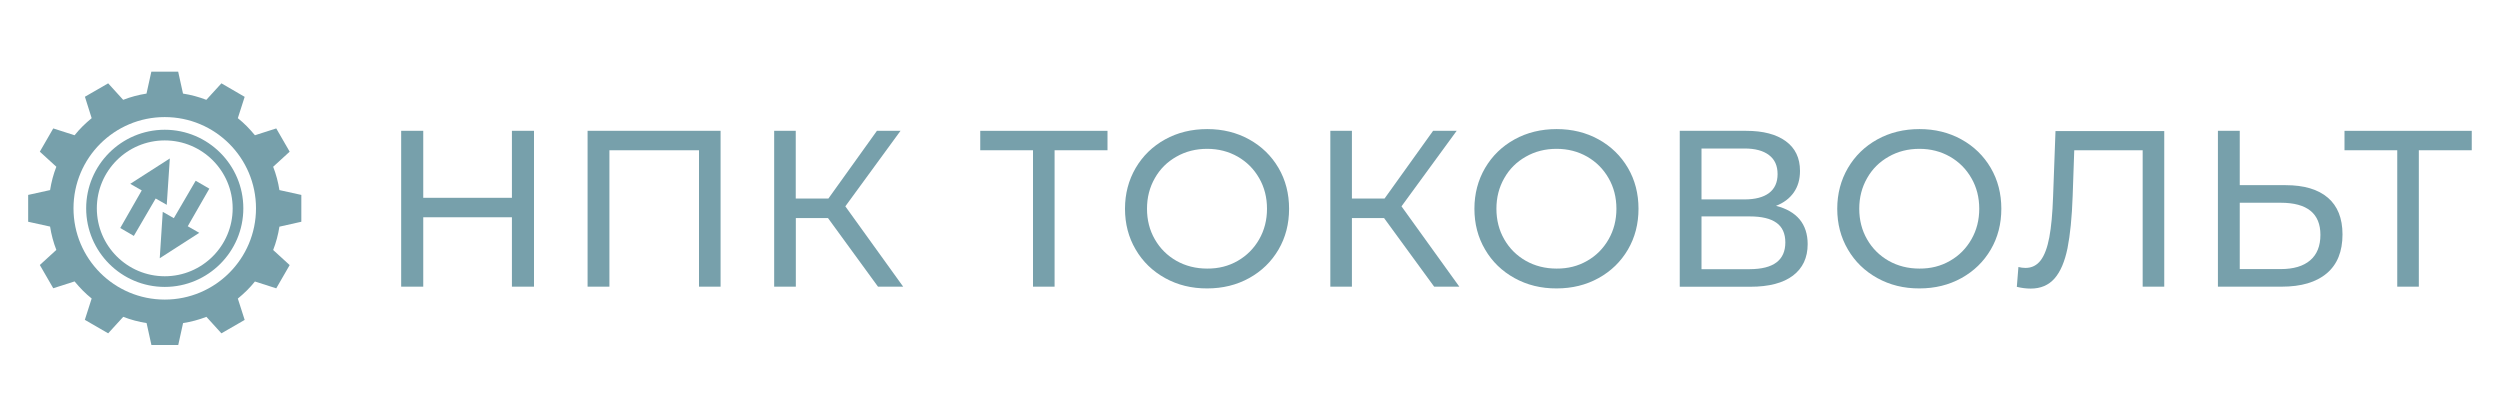 <?xml version="1.0" encoding="UTF-8"?> <!-- Generator: Adobe Illustrator 24.2.3, SVG Export Plug-In . SVG Version: 6.00 Build 0) --> <svg xmlns="http://www.w3.org/2000/svg" xmlns:xlink="http://www.w3.org/1999/xlink" id="Слой_1" x="0px" y="0px" viewBox="0 0 300 50" style="enable-background:new 0 0 300 50;" xml:space="preserve"> <style type="text/css"> .st0{fill:#77A0AB;} </style> <g> <g> <path class="st0" d="M19.77,16.85c4.5,0,8.15,3.65,8.15,8.15s-3.65,8.15-8.15,8.15S11.62,29.5,11.62,25S15.27,16.85,19.77,16.85 M19.77,15.57c-5.2,0-9.43,4.23-9.43,9.43s4.23,9.43,9.43,9.43c5.2,0,9.43-4.23,9.43-9.43S24.97,15.57,19.77,15.57L19.77,15.57z"></path> <path class="st0" d="M36.16,26.61v-3.22l-2.63-0.58c-0.15-0.96-0.4-1.9-0.75-2.8l1.98-1.81l-1.61-2.79l-2.56,0.82 c-0.3-0.37-0.63-0.73-0.97-1.08c-0.34-0.34-0.7-0.67-1.08-0.97l0.82-2.56L26.57,10l-1.81,1.98c-0.9-0.35-1.84-0.6-2.8-0.75 l-0.58-2.63h-3.22l-0.58,2.63c-0.96,0.15-1.9,0.4-2.8,0.75L12.98,10l-2.79,1.61L11,14.18c-0.37,0.3-0.73,0.63-1.08,0.97 c-0.34,0.34-0.67,0.7-0.97,1.08l-2.56-0.82L4.78,18.2l1.98,1.81c-0.35,0.9-0.6,1.84-0.75,2.8l-2.63,0.58v3.22l2.63,0.58 c0.15,0.96,0.4,1.9,0.75,2.8L4.78,31.8l1.61,2.79l2.56-0.82c0.3,0.37,0.63,0.73,0.97,1.08c0.34,0.34,0.7,0.67,1.08,0.97 l-0.82,2.56L12.98,40l1.81-1.98c0.9,0.35,1.84,0.6,2.8,0.75l0.58,2.63h3.22l0.58-2.63c0.96-0.15,1.9-0.4,2.8-0.75L26.57,40 l2.79-1.61l-0.82-2.56c0.37-0.3,0.73-0.63,1.08-0.97c0.34-0.34,0.67-0.7,0.97-1.08l2.56,0.82l1.61-2.79l-1.98-1.81 c0.35-0.9,0.6-1.84,0.75-2.8L36.16,26.61z M19.77,35.95c-6.05,0-10.95-4.9-10.95-10.95c0-6.05,4.9-10.95,10.95-10.95 S30.72,18.95,30.72,25C30.72,31.05,25.82,35.95,19.77,35.95z"></path> <g> <polyline class="st0" points="16.06,28.31 18.68,23.82 20.01,24.58 20.38,19.02 20.37,19.02 15.63,22.06 17.01,22.85 14.43,27.36 "></polyline> <polyline class="st0" points="23.48,21.69 20.86,26.18 19.53,25.42 19.17,30.98 19.18,30.98 23.91,27.94 22.53,27.15 25.12,22.64 "></polyline> </g> </g> <g> <g> <g> <path class="st0" d="M64.08,15.7v18.7h-2.65v-8.33H50.79v8.33h-2.65V15.7h2.65v8.04h10.64V15.7H64.08z"></path> <path class="st0" d="M86.47,15.7v18.7h-2.59V18.03H73.13V34.4h-2.62V15.7H86.47z"></path> <path class="st0" d="M99.36,26.17H95.5v8.23H92.9V15.7h2.59v8.12h3.92l5.82-8.12h2.83l-6.62,9.06l6.94,9.64h-3.02L99.36,26.17z"></path> <path class="st0" d="M132.9,18.03h-6.35V34.4h-2.59V18.03h-6.33V15.7h15.27V18.03z"></path> <path class="st0" d="M139.81,33.37c-1.5-0.83-2.68-1.97-3.53-3.43c-0.86-1.46-1.28-3.09-1.28-4.89c0-1.8,0.43-3.43,1.28-4.89 c0.86-1.46,2.03-2.6,3.53-3.43c1.5-0.83,3.19-1.24,5.06-1.24c1.85,0,3.53,0.41,5.03,1.24c1.5,0.83,2.67,1.97,3.52,3.42 c0.85,1.45,1.27,3.09,1.27,4.9s-0.42,3.45-1.27,4.9c-0.85,1.45-2.02,2.59-3.52,3.42c-1.5,0.83-3.18,1.24-5.03,1.24 C142.99,34.62,141.31,34.2,139.81,33.37z M148.53,31.3c1.08-0.62,1.94-1.48,2.57-2.58c0.63-1.1,0.94-2.32,0.94-3.67 c0-1.35-0.31-2.58-0.94-3.67c-0.63-1.1-1.48-1.95-2.57-2.58c-1.09-0.62-2.31-0.94-3.67-0.94c-1.36,0-2.59,0.31-3.69,0.94 c-1.1,0.62-1.97,1.48-2.59,2.58c-0.63,1.1-0.94,2.32-0.94,3.67c0,1.35,0.31,2.58,0.94,3.67c0.63,1.1,1.49,1.95,2.59,2.58 c1.1,0.62,2.33,0.93,3.69,0.93C146.22,32.24,147.44,31.93,148.53,31.3z"></path> <path class="st0" d="M166.09,26.17h-3.86v8.23h-2.59V15.7h2.59v8.12h3.92l5.82-8.12h2.83l-6.62,9.06l6.94,9.64h-3.02 L166.09,26.17z"></path> <path class="st0" d="M181.74,33.37c-1.5-0.83-2.68-1.97-3.53-3.43c-0.86-1.46-1.28-3.09-1.28-4.89c0-1.8,0.43-3.43,1.28-4.89 c0.86-1.46,2.03-2.6,3.53-3.43c1.5-0.83,3.19-1.24,5.06-1.24c1.85,0,3.53,0.41,5.03,1.24c1.5,0.83,2.67,1.97,3.52,3.42 c0.85,1.45,1.27,3.09,1.27,4.9s-0.42,3.45-1.27,4.9c-0.85,1.45-2.02,2.59-3.52,3.42c-1.5,0.83-3.18,1.24-5.03,1.24 C184.92,34.62,183.24,34.2,181.74,33.37z M190.46,31.3c1.09-0.62,1.94-1.48,2.57-2.58c0.63-1.1,0.94-2.32,0.94-3.67 c0-1.35-0.31-2.58-0.94-3.67c-0.63-1.1-1.48-1.95-2.57-2.58c-1.09-0.62-2.31-0.94-3.67-0.94c-1.36,0-2.59,0.31-3.69,0.94 c-1.1,0.62-1.97,1.48-2.59,2.58c-0.63,1.1-0.94,2.32-0.94,3.67c0,1.35,0.31,2.58,0.94,3.67c0.63,1.1,1.49,1.95,2.59,2.58 c1.1,0.62,2.33,0.93,3.69,0.93C188.15,32.24,189.37,31.93,190.46,31.3z"></path> <path class="st0" d="M215.95,26.32c0.64,0.77,0.97,1.77,0.97,2.98c0,1.62-0.59,2.88-1.76,3.77c-1.17,0.89-2.88,1.34-5.12,1.34 h-8.47V15.7h7.97c2.03,0,3.61,0.41,4.75,1.24c1.14,0.83,1.71,2.02,1.71,3.57c0,1.02-0.25,1.88-0.75,2.59 c-0.5,0.71-1.21,1.25-2.13,1.6C214.35,25.01,215.3,25.55,215.95,26.32z M204.18,23.93h5.16c1.29,0,2.27-0.26,2.95-0.77 c0.68-0.52,1.02-1.27,1.02-2.27c0-1-0.34-1.76-1.03-2.28c-0.69-0.53-1.67-0.79-2.94-0.79h-5.16V23.93z M214.24,29.09 c0-1.07-0.36-1.86-1.07-2.36c-0.71-0.51-1.78-0.76-3.19-0.76h-5.8v6.33h5.8C212.82,32.29,214.24,31.22,214.24,29.09z"></path> <path class="st0" d="M225.28,33.37c-1.5-0.83-2.68-1.97-3.53-3.43c-0.86-1.46-1.28-3.09-1.28-4.89c0-1.8,0.43-3.43,1.28-4.89 c0.86-1.46,2.03-2.6,3.53-3.43c1.5-0.83,3.19-1.24,5.06-1.24c1.85,0,3.53,0.41,5.03,1.24c1.5,0.83,2.67,1.97,3.52,3.42 c0.85,1.45,1.27,3.09,1.27,4.9s-0.42,3.45-1.27,4.9c-0.85,1.45-2.02,2.59-3.52,3.42c-1.5,0.83-3.18,1.24-5.03,1.24 C228.46,34.62,226.78,34.2,225.28,33.37z M234,31.3c1.09-0.62,1.94-1.48,2.57-2.58c0.63-1.1,0.94-2.32,0.94-3.67 c0-1.35-0.31-2.58-0.94-3.67c-0.63-1.1-1.48-1.95-2.57-2.58c-1.09-0.62-2.31-0.94-3.67-0.94c-1.36,0-2.59,0.31-3.69,0.94 c-1.1,0.62-1.97,1.48-2.59,2.58c-0.63,1.1-0.94,2.32-0.94,3.67c0,1.35,0.31,2.58,0.94,3.67c0.63,1.1,1.49,1.95,2.59,2.58 c1.1,0.62,2.33,0.93,3.69,0.93C231.69,32.24,232.91,31.93,234,31.3z"></path> <path class="st0" d="M259.71,15.7v18.7h-2.59V18.03h-8.21l-0.19,5.48c-0.09,2.58-0.3,4.67-0.62,6.28 c-0.33,1.6-0.84,2.81-1.55,3.62c-0.71,0.81-1.66,1.22-2.86,1.22c-0.55,0-1.1-0.07-1.67-0.21l0.19-2.38 c0.28,0.07,0.56,0.11,0.85,0.11c0.76,0,1.37-0.31,1.83-0.92c0.46-0.61,0.8-1.54,1.03-2.76c0.23-1.23,0.38-2.85,0.45-4.86 l0.29-7.88H259.71z"></path> <path class="st0" d="M279.34,23.72c1.17,1,1.76,2.47,1.76,4.41c0,2.05-0.63,3.61-1.89,4.67c-1.26,1.07-3.07,1.6-5.41,1.6h-7.65 V15.7h2.62v6.52h5.51C276.48,22.22,278.17,22.72,279.34,23.72z M277.22,31.24c0.82-0.7,1.23-1.72,1.23-3.06 c0-2.56-1.59-3.85-4.76-3.85h-4.92v7.96h4.92C275.23,32.29,276.4,31.94,277.22,31.24z"></path> <path class="st0" d="M296.61,18.03h-6.35V34.4h-2.59V18.03h-6.33V15.7h15.27V18.03z"></path> </g> </g> </g> </g> </svg> 